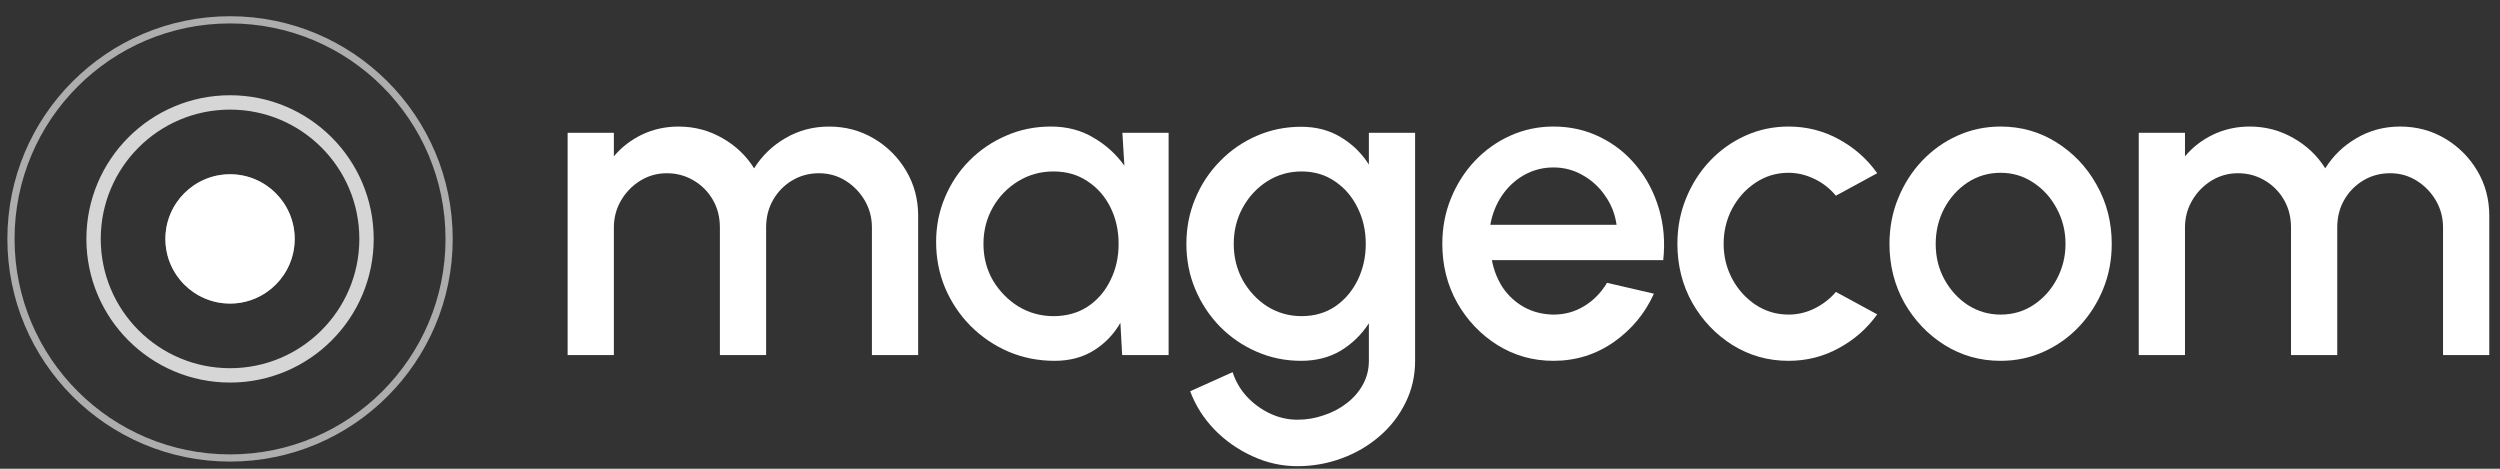 <svg width="176" height="33" viewBox="0 0 176 33" fill="none" xmlns="http://www.w3.org/2000/svg">
<rect x="0" y="0" width="176" height="33" fill="#333333" stroke="none"/>
<circle cx="16.195" cy="16.819" r="9.608" stroke="white" stroke-opacity="0.8" stroke-width="1.011"/>
<circle cx="16.195" cy="16.819" r="15.423" stroke="white" stroke-opacity="0.6" stroke-width="0.506"/>
<circle cx="16.195" cy="16.819" r="4.551" fill="white"/>
<circle cx="16.195" cy="16.819" r="4.298" stroke="white" stroke-opacity="0.5" stroke-width="0.506"/>
<path d="M150.568 24.995V9.347H153.823V11.006C154.366 10.359 155.028 9.848 155.81 9.473C156.603 9.097 157.459 8.909 158.377 8.909C159.493 8.909 160.52 9.18 161.459 9.723C162.398 10.255 163.144 10.964 163.697 11.851C164.25 10.964 164.985 10.255 165.903 9.723C166.832 9.18 167.854 8.909 168.97 8.909C170.128 8.909 171.182 9.191 172.131 9.754C173.08 10.318 173.836 11.074 174.4 12.023C174.963 12.972 175.245 14.026 175.245 15.184V24.995H171.99V16.013C171.99 15.325 171.823 14.694 171.489 14.12C171.155 13.546 170.707 13.082 170.144 12.727C169.58 12.373 168.954 12.195 168.266 12.195C167.577 12.195 166.951 12.362 166.388 12.696C165.825 13.03 165.376 13.484 165.042 14.057C164.709 14.631 164.542 15.283 164.542 16.013V24.995H161.287V16.013C161.287 15.283 161.12 14.631 160.786 14.057C160.452 13.484 159.999 13.03 159.425 12.696C158.862 12.362 158.236 12.195 157.547 12.195C156.869 12.195 156.243 12.373 155.669 12.727C155.106 13.082 154.658 13.546 154.324 14.12C153.99 14.694 153.823 15.325 153.823 16.013V24.995H150.568Z" fill="white"/>
<path d="M140.842 25.402C139.403 25.402 138.088 25.032 136.899 24.291C135.72 23.55 134.776 22.559 134.067 21.318C133.368 20.066 133.019 18.684 133.019 17.171C133.019 16.024 133.222 14.954 133.629 13.963C134.036 12.962 134.594 12.086 135.303 11.335C136.023 10.573 136.857 9.978 137.807 9.551C138.756 9.123 139.768 8.909 140.842 8.909C142.282 8.909 143.591 9.28 144.77 10.02C145.959 10.761 146.903 11.757 147.602 13.009C148.312 14.261 148.666 15.648 148.666 17.171C148.666 18.308 148.463 19.372 148.056 20.363C147.649 21.354 147.086 22.231 146.366 22.992C145.657 23.743 144.827 24.333 143.878 24.76C142.939 25.188 141.927 25.402 140.842 25.402ZM140.842 22.147C141.708 22.147 142.485 21.918 143.174 21.459C143.862 21 144.405 20.395 144.801 19.643C145.208 18.882 145.412 18.058 145.412 17.171C145.412 16.264 145.203 15.429 144.786 14.668C144.379 13.906 143.831 13.301 143.143 12.852C142.454 12.393 141.687 12.164 140.842 12.164C139.987 12.164 139.21 12.393 138.511 12.852C137.822 13.311 137.275 13.922 136.868 14.683C136.471 15.445 136.273 16.274 136.273 17.171C136.273 18.1 136.482 18.939 136.899 19.691C137.316 20.442 137.869 21.041 138.558 21.49C139.257 21.928 140.018 22.147 140.842 22.147Z" fill="white"/>
<path d="M129.246 20.551L132.156 22.131C131.447 23.122 130.544 23.915 129.449 24.51C128.364 25.105 127.185 25.402 125.913 25.402C124.473 25.402 123.159 25.032 121.969 24.291C120.791 23.55 119.847 22.559 119.137 21.318C118.438 20.066 118.089 18.684 118.089 17.171C118.089 16.024 118.292 14.954 118.699 13.963C119.106 12.962 119.664 12.086 120.373 11.335C121.093 10.573 121.928 9.978 122.877 9.551C123.826 9.123 124.838 8.909 125.913 8.909C127.185 8.909 128.364 9.207 129.449 9.801C130.544 10.396 131.447 11.194 132.156 12.195L129.246 13.776C128.808 13.254 128.296 12.858 127.712 12.586C127.128 12.305 126.528 12.164 125.913 12.164C125.057 12.164 124.28 12.399 123.581 12.868C122.893 13.327 122.345 13.937 121.938 14.699C121.542 15.45 121.344 16.274 121.344 17.171C121.344 18.058 121.547 18.882 121.954 19.643C122.361 20.395 122.908 21 123.597 21.459C124.296 21.918 125.068 22.147 125.913 22.147C126.559 22.147 127.175 22.001 127.759 21.709C128.343 21.417 128.839 21.031 129.246 20.551Z" fill="white"/>
<path d="M109.362 25.402C107.923 25.402 106.608 25.032 105.419 24.291C104.24 23.55 103.296 22.559 102.587 21.318C101.888 20.066 101.539 18.684 101.539 17.171C101.539 16.024 101.742 14.954 102.149 13.963C102.556 12.962 103.114 12.086 103.823 11.335C104.543 10.573 105.377 9.978 106.327 9.551C107.276 9.123 108.288 8.909 109.362 8.909C110.562 8.909 111.663 9.16 112.664 9.66C113.666 10.151 114.521 10.834 115.23 11.71C115.94 12.576 116.461 13.578 116.795 14.714C117.129 15.841 117.228 17.041 117.092 18.314H105.028C105.164 19.033 105.424 19.685 105.81 20.269C106.207 20.843 106.708 21.297 107.313 21.631C107.928 21.965 108.611 22.137 109.362 22.147C110.155 22.147 110.875 21.949 111.522 21.553C112.179 21.156 112.716 20.608 113.134 19.91L116.435 20.676C115.809 22.064 114.865 23.201 113.603 24.087C112.341 24.964 110.927 25.402 109.362 25.402ZM104.918 15.825H113.806C113.702 15.074 113.436 14.396 113.008 13.791C112.591 13.176 112.064 12.691 111.428 12.336C110.802 11.971 110.113 11.788 109.362 11.788C108.622 11.788 107.933 11.966 107.297 12.32C106.671 12.675 106.149 13.16 105.732 13.776C105.325 14.381 105.054 15.064 104.918 15.825Z" fill="white"/>
<path d="M96.369 9.347H99.623V25.402C99.623 26.476 99.394 27.467 98.935 28.375C98.486 29.282 97.876 30.065 97.104 30.722C96.332 31.389 95.445 31.906 94.444 32.271C93.453 32.636 92.415 32.819 91.33 32.819C90.235 32.819 89.181 32.584 88.169 32.114C87.157 31.655 86.266 31.029 85.494 30.237C84.732 29.444 84.163 28.547 83.788 27.545L86.777 26.2C86.985 26.846 87.319 27.42 87.778 27.921C88.248 28.422 88.79 28.818 89.406 29.11C90.031 29.402 90.673 29.548 91.33 29.548C91.977 29.548 92.598 29.444 93.192 29.235C93.797 29.037 94.335 28.755 94.804 28.39C95.284 28.025 95.665 27.587 95.946 27.076C96.228 26.565 96.369 26.007 96.369 25.402V22.757C95.858 23.55 95.2 24.192 94.397 24.682C93.594 25.162 92.66 25.402 91.596 25.402C90.49 25.402 89.447 25.188 88.467 24.76C87.486 24.332 86.625 23.743 85.885 22.992C85.144 22.23 84.565 21.354 84.148 20.363C83.731 19.372 83.522 18.308 83.522 17.171C83.522 16.034 83.731 14.97 84.148 13.979C84.565 12.977 85.144 12.101 85.885 11.35C86.625 10.588 87.486 9.994 88.467 9.566C89.447 9.138 90.49 8.925 91.596 8.925C92.66 8.925 93.594 9.17 94.397 9.66C95.2 10.14 95.858 10.781 96.369 11.585V9.347ZM91.627 22.256C92.535 22.256 93.328 22.027 94.006 21.568C94.684 21.099 95.211 20.478 95.586 19.706C95.962 18.934 96.15 18.089 96.15 17.171C96.15 16.232 95.957 15.382 95.571 14.62C95.195 13.848 94.668 13.233 93.99 12.774C93.312 12.305 92.525 12.07 91.627 12.07C90.751 12.07 89.948 12.299 89.218 12.758C88.498 13.217 87.924 13.833 87.496 14.605C87.069 15.377 86.855 16.232 86.855 17.171C86.855 18.11 87.069 18.965 87.496 19.737C87.935 20.509 88.514 21.125 89.233 21.584C89.964 22.032 90.762 22.256 91.627 22.256Z" fill="white"/>
<path d="M79.016 9.347H82.27V24.995H79L78.875 22.726C78.416 23.529 77.795 24.176 77.013 24.666C76.23 25.157 75.307 25.402 74.243 25.402C73.096 25.402 72.016 25.188 71.004 24.76C69.992 24.322 69.1 23.717 68.328 22.945C67.567 22.173 66.972 21.287 66.544 20.285C66.117 19.273 65.903 18.188 65.903 17.03C65.903 15.914 66.112 14.866 66.529 13.885C66.946 12.894 67.525 12.028 68.266 11.288C69.006 10.547 69.862 9.968 70.832 9.551C71.812 9.123 72.861 8.909 73.977 8.909C75.114 8.909 76.115 9.17 76.981 9.692C77.858 10.203 78.583 10.86 79.156 11.663L79.016 9.347ZM74.165 22.257C75.083 22.257 75.886 22.032 76.575 21.584C77.263 21.125 77.795 20.509 78.171 19.737C78.557 18.965 78.75 18.11 78.75 17.171C78.75 16.222 78.557 15.361 78.171 14.589C77.785 13.817 77.247 13.207 76.559 12.759C75.881 12.3 75.083 12.07 74.165 12.07C73.257 12.07 72.428 12.3 71.677 12.759C70.926 13.218 70.331 13.833 69.893 14.605C69.455 15.377 69.236 16.232 69.236 17.171C69.236 18.12 69.46 18.981 69.909 19.753C70.368 20.515 70.968 21.125 71.708 21.584C72.459 22.032 73.278 22.257 74.165 22.257Z" fill="white"/>
<path d="M39.961 24.995V9.348H43.216V11.007C43.759 10.36 44.421 9.849 45.203 9.473C45.996 9.097 46.852 8.91 47.77 8.91C48.886 8.91 49.913 9.181 50.852 9.723C51.791 10.255 52.537 10.965 53.09 11.851C53.643 10.965 54.378 10.255 55.296 9.723C56.225 9.181 57.247 8.91 58.363 8.91C59.521 8.91 60.575 9.191 61.524 9.755C62.473 10.318 63.23 11.074 63.793 12.024C64.356 12.973 64.638 14.027 64.638 15.184V24.995H61.383V16.014C61.383 15.325 61.216 14.694 60.882 14.12C60.548 13.547 60.1 13.082 59.537 12.728C58.973 12.373 58.347 12.196 57.659 12.196C56.97 12.196 56.344 12.363 55.781 12.696C55.218 13.03 54.769 13.484 54.435 14.058C54.102 14.632 53.935 15.284 53.935 16.014V24.995H50.68V16.014C50.68 15.284 50.513 14.632 50.179 14.058C49.846 13.484 49.392 13.03 48.818 12.696C48.255 12.363 47.629 12.196 46.94 12.196C46.262 12.196 45.636 12.373 45.063 12.728C44.499 13.082 44.051 13.547 43.717 14.12C43.383 14.694 43.216 15.325 43.216 16.014V24.995H39.961Z" fill="white"/>
</svg>

